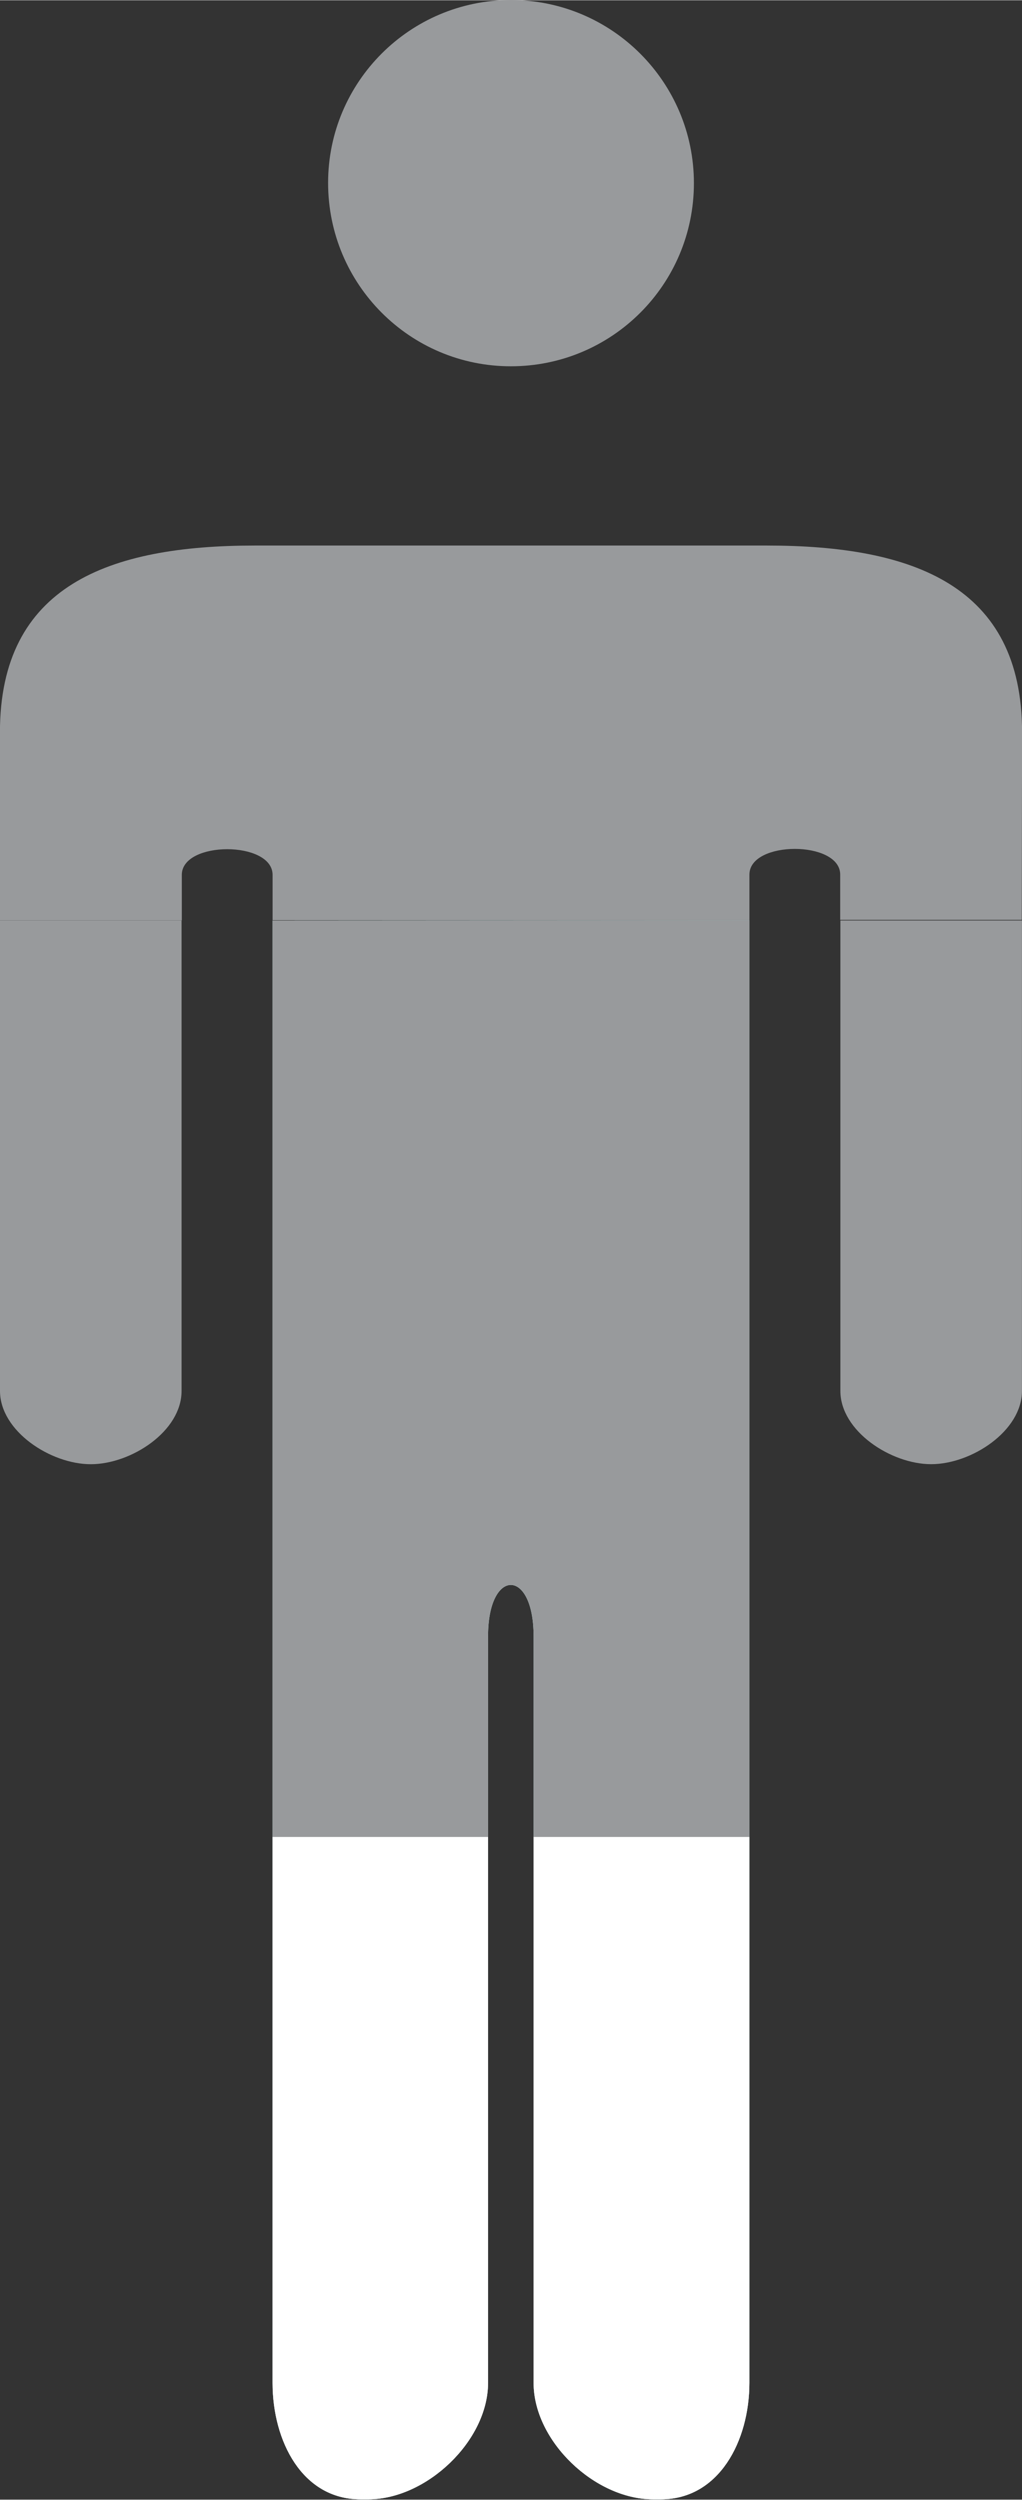 <svg xmlns:dc="http://purl.org/dc/elements/1.1/" xmlns:cc="http://creativecommons.org/ns#" xmlns:rdf="http://www.w3.org/1999/02/22-rdf-syntax-ns#" xmlns:svg="http://www.w3.org/2000/svg" xmlns="http://www.w3.org/2000/svg" width="12.11" height="29.61" viewBox="0 0 42.92 104.92" id="svg13481" version="1.1">
  <rect x="0" y="0" width="42.92" height="104.92" fill="#333333" stroke="none"/>
  <defs id="defs13483">
    <clipPath clipPathUnits="userSpaceOnUse" id="clipPath10934">
      <path d="m0 1501.43 2360.88 0L2360.88 0 0 0 0 1501.43Z" id="path10936"/>
    </clipPath>
    <clipPath clipPathUnits="userSpaceOnUse" id="clipPath10974">
      <path d="m0 1501.43 2360.88 0L2360.88 0 0 0 0 1501.43Z" id="path10976"/>
    </clipPath>
    <clipPath clipPathUnits="userSpaceOnUse" id="clipPath11006">
      <path d="m1108.49 272.56 25.38 0 0 22.75-25.37 0 0-22.75z" id="path11008"/>
    </clipPath>
  </defs>
  <g id="layer1" transform="translate(-159.785,-500.934)">
    <g transform="matrix(1.25,0,0,-1.25,-1218.981,947.174)" id="g10970">
      <g id="g10972" clip-path="url(#clipPath10974)">
        <g id="g10978" transform="translate(1103.013,310.288)">
          <path d="m0 0c0-1.35 1.7-2.46 3.05-2.46 1.35 0 3.05 1.1 3.05 2.46l0 15.8L0 15.8 0 0Z" id="path10980" style="fill-rule:nonzero;fill:#989a9c"/>
        </g>
        <g id="g10982" transform="translate(1131.247,326.089)">
          <path d="m0 0 0-15.8c0-1.35 1.7-2.46 3.05-2.46 1.35 0 3.05 1.11 3.05 2.46L6.1 0 0 0Z" id="path10984" style="fill-rule:nonzero;fill:#989a9c"/>
        </g>
        <g id="g10986" transform="translate(1137.351,332.41)">
          <path d="m0 0c0 4.92-3.65 6.27-8.57 6.27l-17.21 0c-4.91 0-8.56-1.35-8.56-6.27l0-6.32 6.11 0 0 1.53c0 1.15 3.05 1.15 3.05 0l0-1.52 16.02 0 0 1.53c0 1.15 3.05 1.15 3.05 0l0-1.52 6.1 0L0 0Z" id="path10988" style="fill-rule:nonzero;fill:#989a9c"/>
        </g>
        <g id="g10990" transform="translate(1112.17,306.736)">
          <path d="m0 0 0-3.82 0-25.94c0-1.96 1-3.91 2.95-3.91l0.27 0c1.95 0 4.02 1.96 4.02 3.91l0 25.08c0 2.29 1.53 2.29 1.53 0l0-25.08c0-1.96 2.06-3.91 4.01-3.91l0.27 0c1.95 0 2.97 1.96 2.97 3.91l0 25.95 0 3.82 0 19.35L0 19.35 0 0Z" id="path10992" style="fill-rule:nonzero;fill:#baebe6"/>
        </g>
        <g id="g10994" transform="translate(1112.17,306.736)">
          <path d="m0 0 0-3.82 0-25.94c0-1.96 1-3.91 2.95-3.91l0.27 0c1.95 0 4.02 1.96 4.02 3.91l0 25.08c0 2.29 1.53 2.29 1.53 0l0-25.08c0-1.96 2.06-3.91 4.01-3.91l0.27 0c1.95 0 2.97 1.96 2.97 3.91l0 25.95 0 3.82 0 19.35L0 19.35 0 0Z" id="path10996" style="fill-rule:nonzero;fill:#989a9c"/>
        </g>
        <g id="g10998" transform="translate(1120.176,344.7)">
          <path d="m0 0c3.4 0 6.15 2.75 6.15 6.15 0 3.39-2.75 6.15-6.15 6.15-3.39 0-6.14-2.75-6.14-6.14C-6.14 2.75-3.39 0 0 0" id="path11000" style="fill-rule:nonzero;fill:#989a9c"/>
        </g>
      </g>
    </g>
    <g transform="matrix(1.25,0,0,-1.25,-1218.981,947.174)" id="g11002">
      <g id="g11004" clip-path="url(#clipPath11006)">
        <g id="g11010" transform="translate(1103.013,310.288)"/>
        <g id="g11014" transform="translate(1131.247,326.089)"/>
        <g id="g11018" transform="translate(1137.351,332.41)"/>
        <g id="g11022" transform="translate(1112.17,306.736)">
          <path d="m0 0 0-3.82 0-25.94c0-1.96 1-3.91 2.95-3.91l0.27 0c1.95 0 4.02 1.96 4.02 3.91l0 25.08c0 2.29 1.53 2.29 1.53 0l0-25.08c0-1.96 2.06-3.91 4.01-3.91l0.27 0c1.95 0 2.97 1.96 2.97 3.91l0 25.95 0 3.82 0 19.35L0 19.35 0 0Z" id="path11024" style="fill-rule:nonzero;fill:#fff"/>
        </g>
        <g id="g11026" transform="translate(1112.17,306.736)"/>
        <g id="g11030" transform="translate(1120.176,344.7)"/>
      </g>
    </g>
  </g>
</svg>
